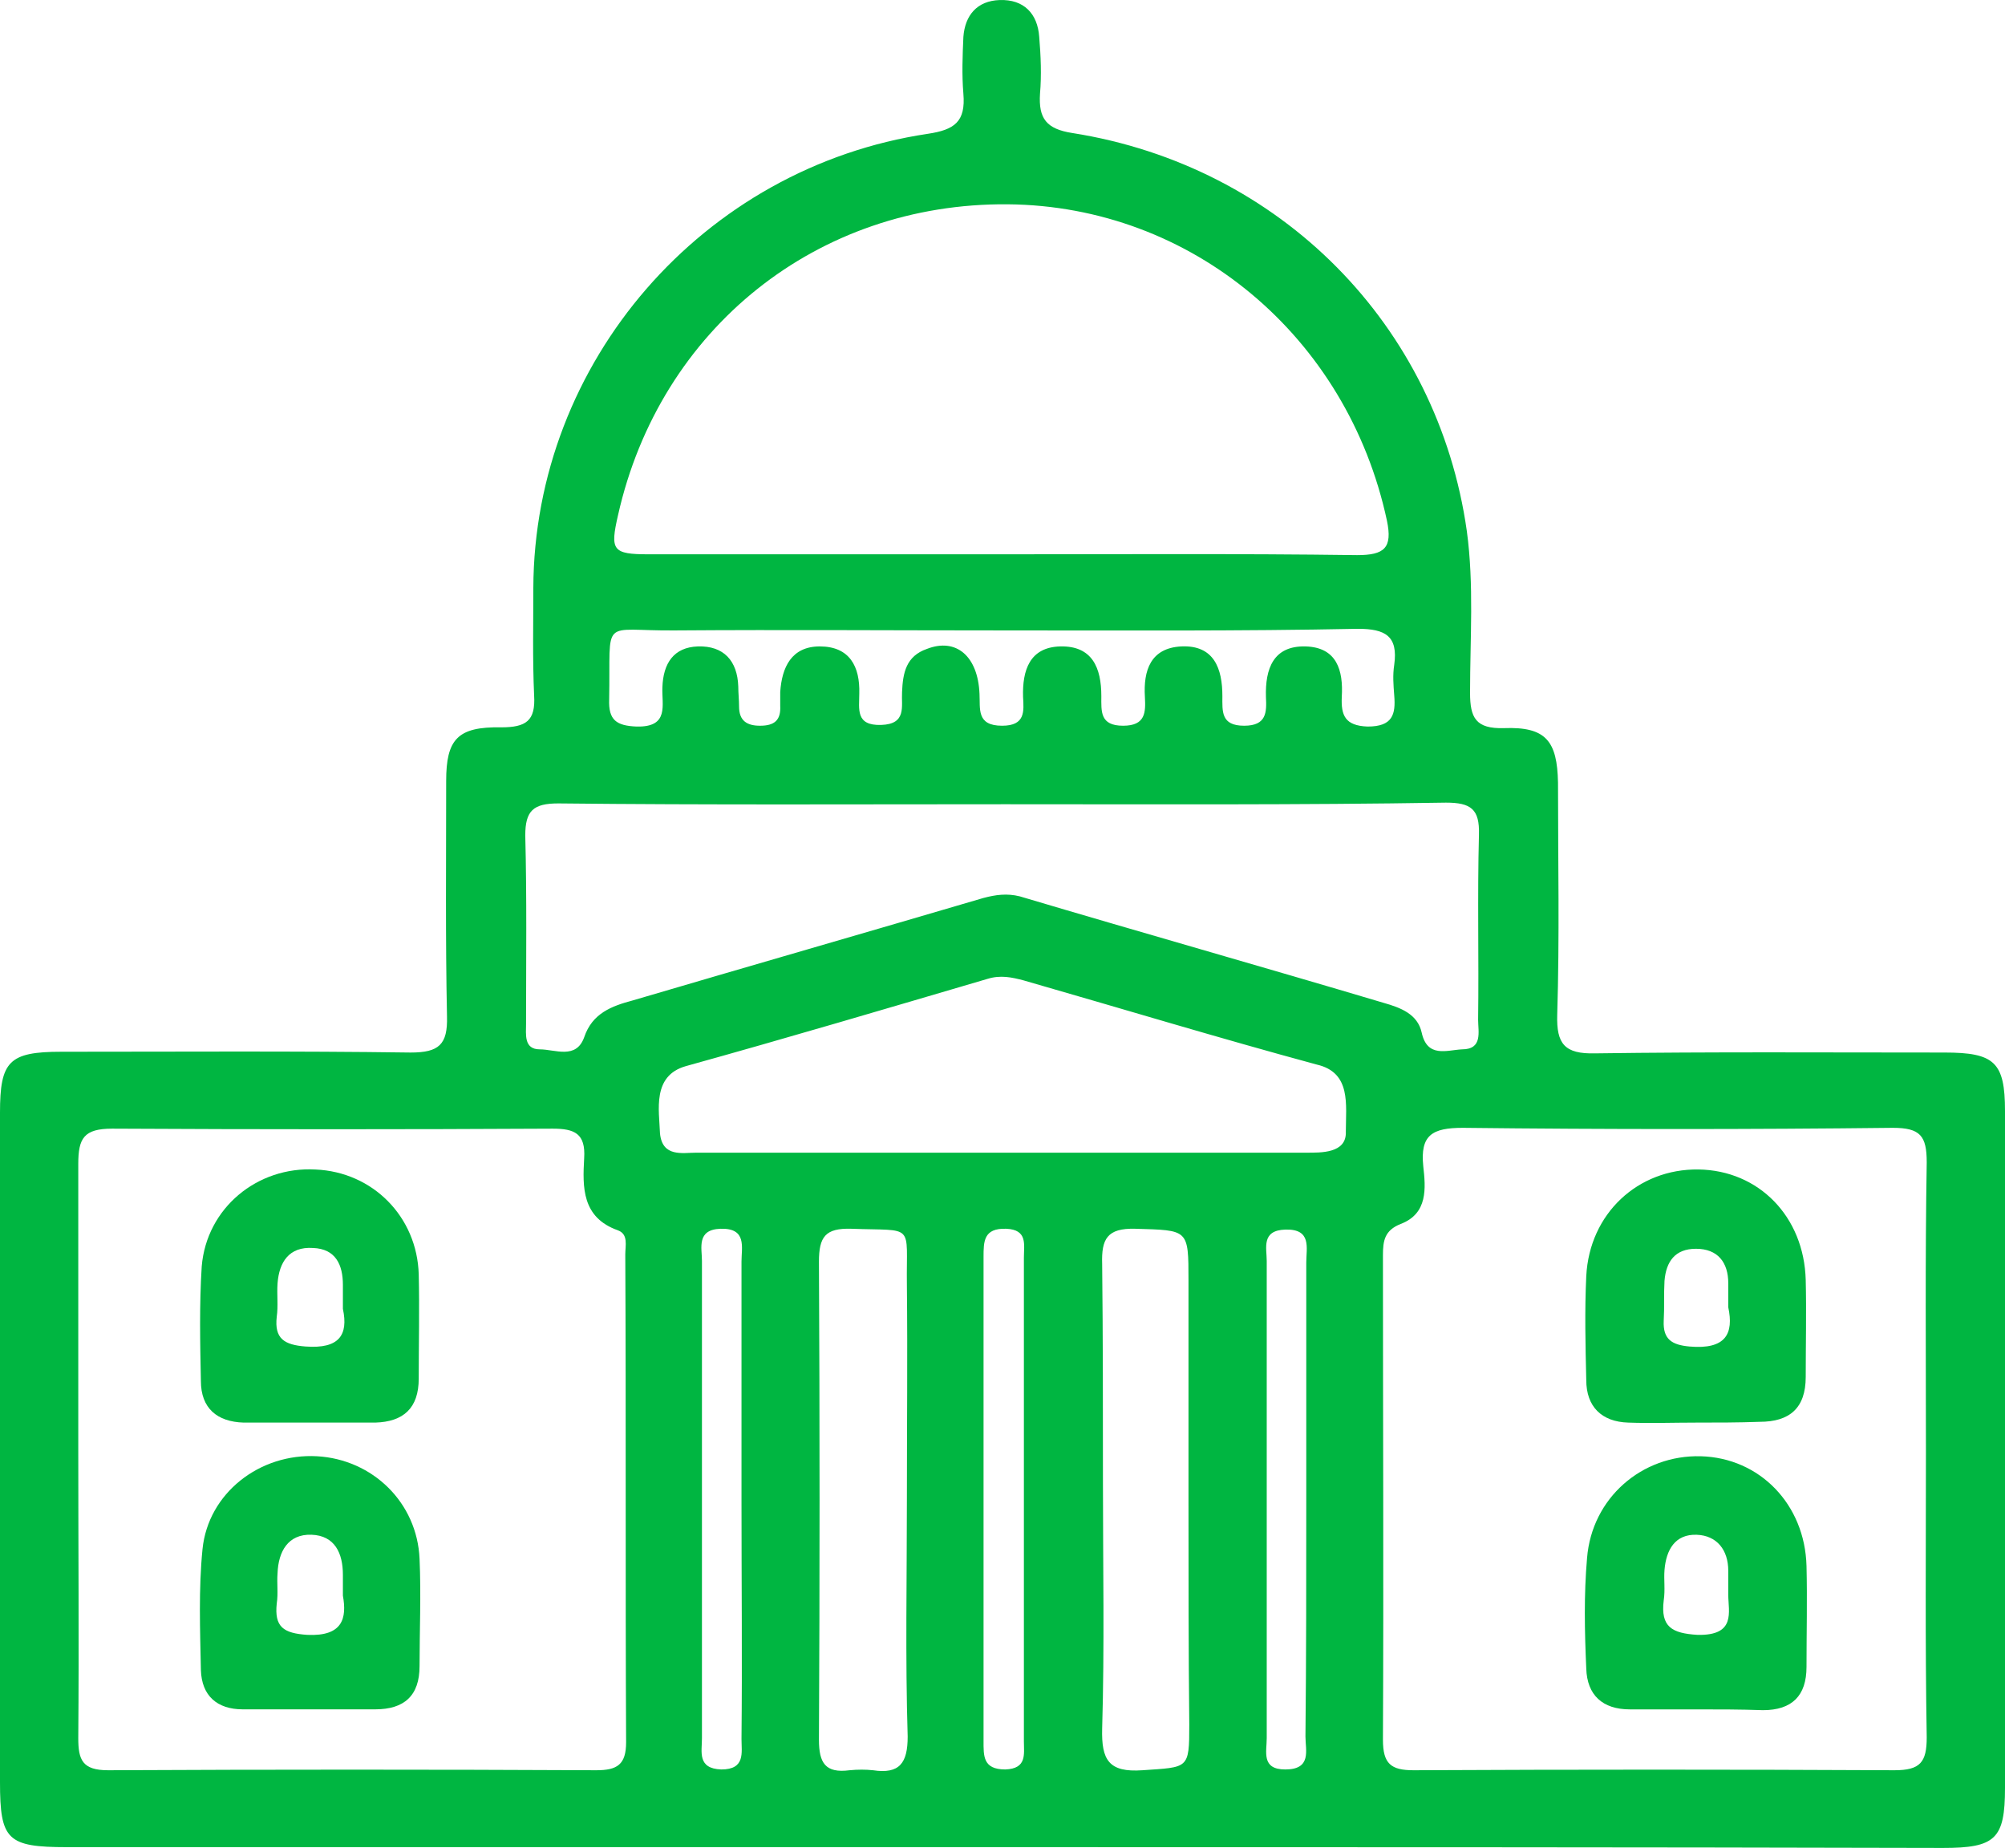<svg width="51" height="47" viewBox="0 0 51 47" fill="none" xmlns="http://www.w3.org/2000/svg">
<path d="M25.428 46.98C17.527 46.98 9.605 46.98 1.703 46.98C0.185 46.98 0 46.796 0 45.33C0 39.646 0 33.962 0 28.298C0 26.994 0.226 26.75 1.56 26.75C4.515 26.75 7.491 26.729 10.446 26.77C11.165 26.77 11.39 26.567 11.37 25.853C11.329 23.857 11.349 21.86 11.349 19.864C11.349 18.805 11.637 18.479 12.745 18.499C13.381 18.499 13.627 18.336 13.586 17.684C13.545 16.767 13.566 15.851 13.566 14.954C13.586 9.209 17.876 4.259 23.602 3.403C24.279 3.301 24.566 3.097 24.505 2.384C24.464 1.895 24.484 1.407 24.505 0.938C24.546 0.388 24.854 0.021 25.428 0.001C26.044 -0.02 26.393 0.347 26.434 0.938C26.475 1.427 26.495 1.916 26.454 2.384C26.413 3.016 26.619 3.281 27.275 3.383C32.57 4.218 36.572 8.272 37.311 13.508C37.496 14.873 37.393 16.238 37.393 17.623C37.393 18.255 37.537 18.54 38.255 18.519C39.322 18.479 39.61 18.845 39.63 19.905C39.63 21.881 39.671 23.837 39.61 25.813C39.589 26.546 39.794 26.811 40.574 26.791C43.53 26.75 46.505 26.77 49.461 26.77C50.733 26.77 51 27.015 51 28.257C51 34.002 51 39.727 51 45.472C51 46.776 50.754 47 49.42 47C41.416 46.98 33.412 46.98 25.428 46.98ZM1.991 36.855C1.991 39.299 2.011 41.764 1.991 44.209C1.991 44.759 2.093 45.024 2.75 45.024C6.896 45.004 11.021 45.004 15.167 45.024C15.7 45.024 15.926 44.881 15.926 44.311C15.905 40.175 15.926 36.04 15.905 31.904C15.905 31.68 15.988 31.395 15.721 31.293C14.797 30.967 14.818 30.193 14.859 29.459C14.9 28.828 14.613 28.706 14.058 28.706C10.323 28.726 6.588 28.726 2.853 28.706C2.134 28.706 1.991 28.95 1.991 29.602C1.991 32.006 1.991 34.43 1.991 36.855ZM48.989 36.916C48.989 34.471 48.968 32.006 49.009 29.561C49.009 28.889 48.845 28.685 48.147 28.685C44.494 28.726 40.841 28.726 37.209 28.685C36.429 28.685 36.121 28.869 36.203 29.663C36.264 30.213 36.326 30.865 35.628 31.13C35.218 31.293 35.177 31.558 35.177 31.924C35.177 36.04 35.197 40.135 35.177 44.25C35.177 44.861 35.382 45.024 35.956 45.024C40.041 45.004 44.125 45.004 48.188 45.024C48.845 45.024 49.009 44.82 49.009 44.189C48.968 41.764 48.989 39.34 48.989 36.916ZM25.469 14.098C28.486 14.098 31.503 14.078 34.52 14.119C35.218 14.119 35.423 13.935 35.279 13.243C34.274 8.557 30.313 5.237 25.633 5.196C20.79 5.155 16.788 8.354 15.721 13.1C15.515 13.997 15.577 14.098 16.501 14.098C19.477 14.098 22.473 14.098 25.469 14.098ZM25.572 20.455C21.775 20.455 17.978 20.475 14.202 20.434C13.566 20.434 13.361 20.618 13.361 21.249C13.402 22.838 13.381 24.448 13.381 26.037C13.381 26.302 13.319 26.689 13.73 26.689C14.12 26.689 14.653 26.953 14.859 26.383C15.064 25.772 15.556 25.589 16.09 25.446C19.066 24.57 22.042 23.714 25.018 22.838C25.326 22.757 25.613 22.716 25.941 22.798C29.02 23.714 32.119 24.59 35.197 25.507C35.628 25.629 36.059 25.792 36.162 26.261C36.305 26.913 36.798 26.709 37.188 26.689C37.721 26.689 37.598 26.241 37.598 25.935C37.619 24.366 37.578 22.798 37.619 21.229C37.639 20.577 37.414 20.414 36.778 20.414C33.042 20.475 29.307 20.455 25.572 20.455ZM25.469 29.317C28.055 29.317 30.641 29.317 33.227 29.317C33.596 29.317 34.253 29.337 34.233 28.787C34.233 28.094 34.376 27.279 33.494 27.076C31.011 26.404 28.527 25.65 26.044 24.937C25.736 24.855 25.449 24.794 25.12 24.896C22.555 25.65 20.01 26.404 17.445 27.116C16.583 27.361 16.767 28.237 16.788 28.828C16.849 29.439 17.363 29.317 17.712 29.317C20.297 29.317 22.883 29.317 25.469 29.317ZM23.068 38.158C23.068 36.325 23.088 34.512 23.068 32.678C23.047 31.089 23.294 31.313 21.652 31.252C20.995 31.232 20.831 31.456 20.831 32.087C20.852 36.142 20.852 40.196 20.831 44.25C20.831 44.84 20.995 45.105 21.611 45.024C21.816 45.004 22.021 45.004 22.206 45.024C22.883 45.126 23.088 44.84 23.088 44.168C23.027 42.151 23.068 40.155 23.068 38.158ZM30.231 38.219C30.231 36.345 30.231 34.451 30.231 32.576C30.231 31.252 30.231 31.293 28.876 31.252C28.158 31.232 28.014 31.517 28.035 32.148C28.055 34.002 28.055 35.856 28.055 37.71C28.055 39.788 28.096 41.886 28.035 43.965C28.014 44.759 28.199 45.085 29.061 45.024C30.231 44.942 30.251 45.004 30.251 43.863C30.231 41.988 30.231 40.094 30.231 38.219ZM25.469 16.034C22.699 16.034 19.948 16.014 17.178 16.034C15.249 16.054 15.536 15.647 15.495 17.786C15.474 18.316 15.68 18.458 16.193 18.479C17.034 18.499 16.829 17.928 16.849 17.48C16.87 16.869 17.137 16.462 17.753 16.441C18.409 16.421 18.758 16.808 18.779 17.46C18.779 17.623 18.799 17.806 18.799 17.969C18.799 18.336 19.004 18.458 19.333 18.458C19.702 18.458 19.866 18.316 19.846 17.949C19.846 17.827 19.846 17.725 19.846 17.603C19.887 16.971 20.133 16.441 20.852 16.441C21.611 16.441 21.878 16.951 21.857 17.643C21.857 18.03 21.755 18.458 22.411 18.438C23.068 18.418 22.924 17.969 22.945 17.603C22.965 17.114 23.047 16.686 23.581 16.503C24.32 16.217 24.874 16.686 24.915 17.643C24.936 18.03 24.833 18.458 25.49 18.458C26.085 18.458 26.044 18.091 26.023 17.725C26.003 17.052 26.188 16.462 26.967 16.441C27.788 16.421 28.014 16.991 28.014 17.704C28.014 18.091 27.973 18.458 28.568 18.458C29.143 18.458 29.143 18.112 29.122 17.725C29.081 17.052 29.266 16.482 30.046 16.441C30.887 16.401 31.093 17.012 31.093 17.704C31.093 18.091 31.052 18.458 31.647 18.458C32.221 18.458 32.221 18.112 32.201 17.725C32.18 17.012 32.386 16.421 33.206 16.441C34.007 16.462 34.171 17.052 34.13 17.725C34.109 18.193 34.212 18.458 34.787 18.479C35.423 18.479 35.505 18.173 35.464 17.684C35.444 17.419 35.423 17.175 35.464 16.91C35.567 16.177 35.238 15.993 34.54 15.993C31.523 16.054 28.486 16.034 25.469 16.034ZM33.227 38.097C33.227 36.101 33.227 34.104 33.227 32.108C33.227 31.741 33.371 31.252 32.693 31.273C32.078 31.293 32.221 31.741 32.221 32.067C32.221 36.121 32.221 40.175 32.221 44.209C32.221 44.555 32.078 45.004 32.693 45.004C33.371 45.004 33.206 44.515 33.206 44.168C33.227 42.131 33.227 40.114 33.227 38.097ZM26.044 38.219C26.044 36.142 26.044 34.063 26.044 31.985C26.044 31.66 26.146 31.273 25.592 31.252C25.018 31.232 25.018 31.578 25.018 31.965C25.018 36.06 25.018 40.175 25.018 44.27C25.018 44.657 24.997 45.004 25.572 45.004C26.126 44.983 26.044 44.616 26.044 44.291C26.044 42.274 26.044 40.257 26.044 38.219ZM18.861 38.158C18.861 36.142 18.861 34.104 18.861 32.087C18.861 31.721 19.004 31.232 18.327 31.252C17.712 31.273 17.855 31.741 17.855 32.067C17.855 36.121 17.855 40.155 17.855 44.209C17.855 44.555 17.732 44.983 18.348 45.004C18.963 45.004 18.861 44.576 18.861 44.229C18.881 42.212 18.861 40.196 18.861 38.158Z" fill="#00B641"/>
<path d="M7.922 36.182C7.347 36.182 6.773 36.182 6.198 36.182C5.521 36.162 5.11 35.816 5.11 35.123C5.09 34.145 5.069 33.188 5.131 32.21C5.254 30.723 6.547 29.663 8.024 29.745C9.482 29.806 10.61 30.947 10.651 32.413C10.672 33.289 10.651 34.186 10.651 35.062C10.651 35.816 10.261 36.162 9.543 36.182C9.03 36.182 8.476 36.182 7.922 36.182ZM8.722 33.289C8.722 33.025 8.722 32.862 8.722 32.678C8.722 32.169 8.538 31.762 7.963 31.741C7.347 31.7 7.101 32.108 7.06 32.638C7.039 32.923 7.08 33.208 7.039 33.493C6.978 34.043 7.224 34.206 7.778 34.247C8.62 34.308 8.866 33.962 8.722 33.289Z" fill="#00B641"/>
<path d="M7.901 43.475C7.327 43.475 6.752 43.475 6.177 43.475C5.521 43.475 5.131 43.129 5.11 42.477C5.09 41.459 5.049 40.42 5.151 39.401C5.295 37.975 6.608 36.956 8.066 37.038C9.482 37.119 10.61 38.219 10.672 39.645C10.713 40.562 10.672 41.479 10.672 42.375C10.672 43.129 10.282 43.475 9.543 43.475C8.989 43.475 8.455 43.475 7.901 43.475ZM8.722 40.583C8.722 40.338 8.722 40.196 8.722 40.053C8.722 39.503 8.517 39.055 7.922 39.034C7.327 39.014 7.08 39.462 7.06 40.012C7.039 40.277 7.08 40.522 7.039 40.786C6.978 41.377 7.204 41.54 7.819 41.581C8.722 41.622 8.825 41.153 8.722 40.583Z" fill="#00B641"/>
<path d="M43.14 36.182C42.565 36.182 41.99 36.203 41.416 36.182C40.739 36.162 40.349 35.775 40.349 35.102C40.328 34.226 40.307 33.33 40.349 32.454C40.431 30.865 41.662 29.724 43.201 29.744C44.74 29.765 45.89 30.946 45.931 32.556C45.951 33.371 45.931 34.206 45.931 35.021C45.931 35.815 45.52 36.162 44.761 36.162C44.227 36.182 43.673 36.182 43.14 36.182ZM43.961 33.248C43.961 32.963 43.961 32.8 43.961 32.637C43.961 32.108 43.694 31.761 43.14 31.761C42.606 31.761 42.38 32.087 42.339 32.576C42.319 32.922 42.339 33.248 42.319 33.595C42.298 34.063 42.524 34.206 42.975 34.247C43.899 34.328 44.104 33.921 43.961 33.248Z" fill="#00B641"/>
<path d="M43.181 43.476C42.606 43.476 42.031 43.476 41.457 43.476C40.759 43.476 40.369 43.109 40.349 42.437C40.307 41.5 40.287 40.563 40.369 39.626C40.492 38.098 41.765 36.998 43.263 37.038C44.761 37.079 45.91 38.261 45.951 39.829C45.972 40.685 45.951 41.541 45.951 42.396C45.951 43.13 45.582 43.496 44.843 43.496C44.268 43.476 43.735 43.476 43.181 43.476ZM43.961 40.563C43.961 40.277 43.961 40.114 43.961 39.952C43.961 39.422 43.673 39.055 43.16 39.035C42.606 39.014 42.38 39.422 42.339 39.931C42.319 40.176 42.36 40.44 42.319 40.705C42.237 41.377 42.524 41.541 43.181 41.581C44.166 41.602 43.961 40.99 43.961 40.563Z" fill="#00B641"/>
</svg>
